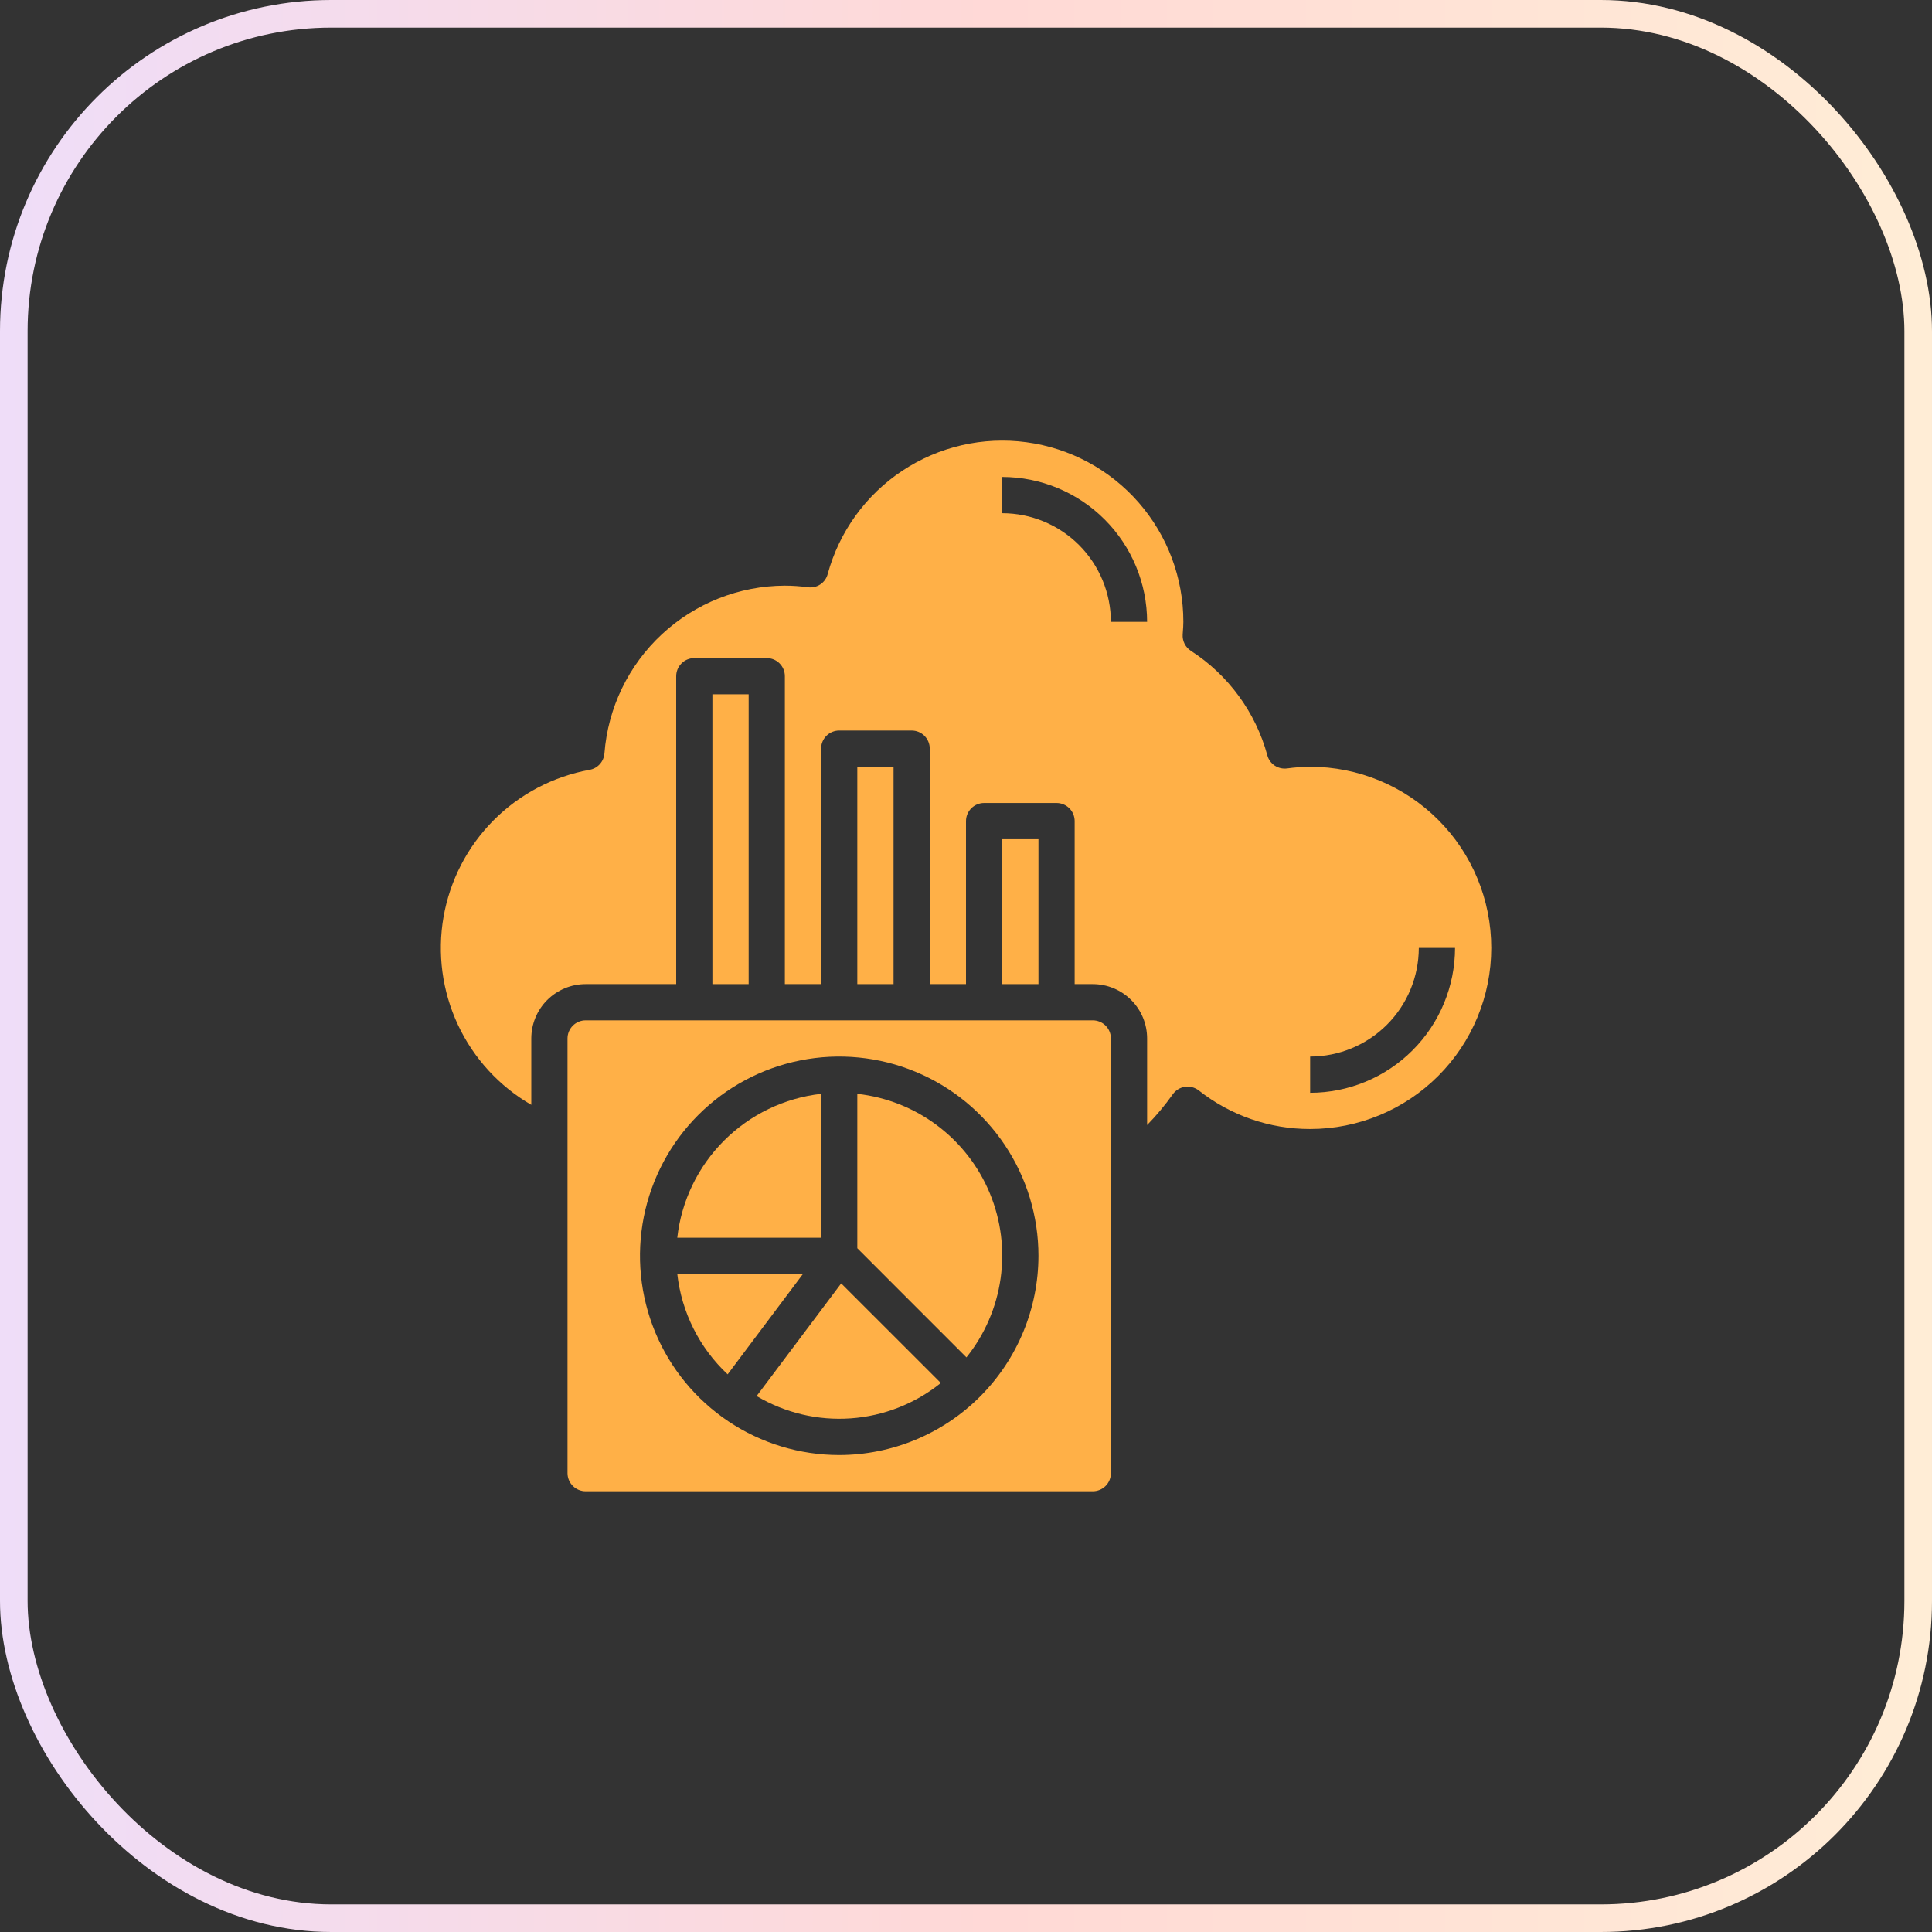 <svg width="70" height="70" viewBox="0 0 70 70" fill="none" xmlns="http://www.w3.org/2000/svg">
<rect x="0" y="0" width="70" height="70" fill="#333333" stroke="none"/>
<rect x="0.5" y="0.5" width="69" height="69" rx="11.5" stroke="url(#paint0_linear_1377_72796)"/>
<path d="M29.75 39.632C28.419 39.782 27.18 40.38 26.233 41.327C25.286 42.273 24.689 43.513 24.539 44.844H29.75V39.632Z" fill="#FFB047"/>
<path d="M39.594 36.969H21.219C21.045 36.969 20.878 37.038 20.755 37.161C20.632 37.284 20.562 37.451 20.562 37.625V53.375C20.562 53.549 20.632 53.716 20.755 53.839C20.878 53.962 21.045 54.031 21.219 54.031H39.594C39.768 54.031 39.935 53.962 40.058 53.839C40.181 53.716 40.25 53.549 40.25 53.375V37.625C40.25 37.451 40.181 37.284 40.058 37.161C39.935 37.038 39.768 36.969 39.594 36.969ZM30.406 52.719C28.979 52.719 27.583 52.295 26.396 51.502C25.209 50.709 24.283 49.582 23.737 48.263C23.191 46.943 23.048 45.492 23.326 44.092C23.605 42.691 24.292 41.405 25.302 40.396C26.311 39.386 27.598 38.699 28.998 38.42C30.398 38.141 31.85 38.284 33.169 38.831C34.488 39.377 35.615 40.302 36.408 41.489C37.202 42.677 37.625 44.072 37.625 45.5C37.623 47.414 36.861 49.249 35.508 50.602C34.155 51.955 32.32 52.717 30.406 52.719Z" fill="#FFB047"/>
<path d="M27.414 50.582C28.442 51.193 29.632 51.475 30.825 51.39C32.017 51.306 33.156 50.859 34.088 50.109L30.478 46.5L27.414 50.582Z" fill="#FFB047"/>
<path d="M24.539 46.156C24.695 47.548 25.342 48.838 26.364 49.795L29.094 46.156H24.539Z" fill="#FFB047"/>
<path d="M31.062 39.632V45.226L35.016 49.181C35.677 48.357 36.104 47.37 36.253 46.325C36.402 45.279 36.268 44.213 35.864 43.237C35.46 42.261 34.801 41.412 33.956 40.778C33.112 40.143 32.112 39.748 31.062 39.632Z" fill="#FFB047"/>
<path d="M25.812 25.156H27.125V35.656H25.812V25.156Z" fill="#FFB047"/>
<path d="M47.469 27.781C47.189 27.784 46.91 27.804 46.633 27.842C46.476 27.863 46.316 27.826 46.184 27.738C46.052 27.65 45.957 27.517 45.917 27.363C45.492 25.805 44.507 24.458 43.149 23.581C43.051 23.518 42.971 23.429 42.919 23.325C42.866 23.22 42.843 23.103 42.851 22.986L42.857 22.898C42.866 22.776 42.875 22.654 42.875 22.528C42.876 20.939 42.3 19.404 41.255 18.207C40.209 17.01 38.764 16.234 37.189 16.023C35.614 15.811 34.016 16.179 32.692 17.057C31.367 17.935 30.407 19.265 29.989 20.798C29.949 20.952 29.854 21.086 29.722 21.174C29.59 21.262 29.43 21.299 29.272 21.276C28.995 21.239 28.717 21.22 28.437 21.219C26.784 21.225 25.193 21.854 23.982 22.98C22.77 24.106 22.027 25.646 21.9 27.295C21.889 27.44 21.83 27.578 21.733 27.686C21.636 27.794 21.505 27.867 21.362 27.892C20.04 28.133 18.824 28.773 17.878 29.726C16.931 30.68 16.301 31.901 16.07 33.224C15.84 34.547 16.021 35.91 16.59 37.127C17.159 38.344 18.087 39.357 19.25 40.03V37.625C19.25 37.103 19.457 36.602 19.826 36.233C20.196 35.864 20.697 35.656 21.219 35.656H24.5V24.5C24.5 24.326 24.569 24.159 24.692 24.036C24.815 23.913 24.982 23.844 25.156 23.844H27.781C27.955 23.844 28.122 23.913 28.245 24.036C28.368 24.159 28.437 24.326 28.437 24.5V35.656H29.75V27.125C29.75 26.951 29.819 26.784 29.942 26.661C30.065 26.538 30.232 26.469 30.406 26.469H33.031C33.205 26.469 33.372 26.538 33.495 26.661C33.618 26.784 33.687 26.951 33.687 27.125V35.656H35V29.75C35 29.576 35.069 29.409 35.192 29.286C35.315 29.163 35.482 29.094 35.656 29.094H38.281C38.455 29.094 38.622 29.163 38.745 29.286C38.868 29.409 38.937 29.576 38.937 29.75V35.656H39.594C40.116 35.656 40.617 35.864 40.986 36.233C41.355 36.602 41.562 37.103 41.562 37.625V40.762C41.901 40.415 42.213 40.042 42.493 39.646C42.544 39.574 42.61 39.513 42.686 39.466C42.762 39.42 42.846 39.389 42.934 39.377C43.022 39.364 43.111 39.37 43.197 39.392C43.283 39.415 43.363 39.454 43.433 39.508C44.582 40.416 46.004 40.909 47.469 40.906C49.209 40.906 50.878 40.215 52.109 38.984C53.34 37.754 54.031 36.084 54.031 34.344C54.031 32.603 53.34 30.934 52.109 29.704C50.878 28.473 49.209 27.781 47.469 27.781ZM40.25 22.531C40.249 21.488 39.834 20.487 39.096 19.748C38.357 19.01 37.356 18.595 36.312 18.594V17.281C37.704 17.283 39.039 17.836 40.023 18.821C41.007 19.805 41.561 21.14 41.562 22.531H40.25ZM47.469 39.594V38.281C48.513 38.28 49.514 37.865 50.252 37.127C50.99 36.389 51.405 35.388 51.406 34.344H52.719C52.717 35.736 52.164 37.071 51.179 38.055C50.195 39.039 48.861 39.593 47.469 39.594Z" fill="#FFB047"/>
<path d="M36.312 30.406H37.625V35.656H36.312V30.406Z" fill="#FFB047"/>
<path d="M31.062 27.781H32.375V35.656H31.062V27.781Z" fill="#FFB047"/>
<defs>
<linearGradient id="paint0_linear_1377_72796" x1="0" y1="35.001" x2="70" y2="35.001" gradientUnits="userSpaceOnUse">
<stop stop-color="#EFDDF8"/>
<stop offset="0.52" stop-color="#FFD9D6"/>
<stop offset="1" stop-color="#FFEDD6"/>
</linearGradient>
</defs>
</svg>
